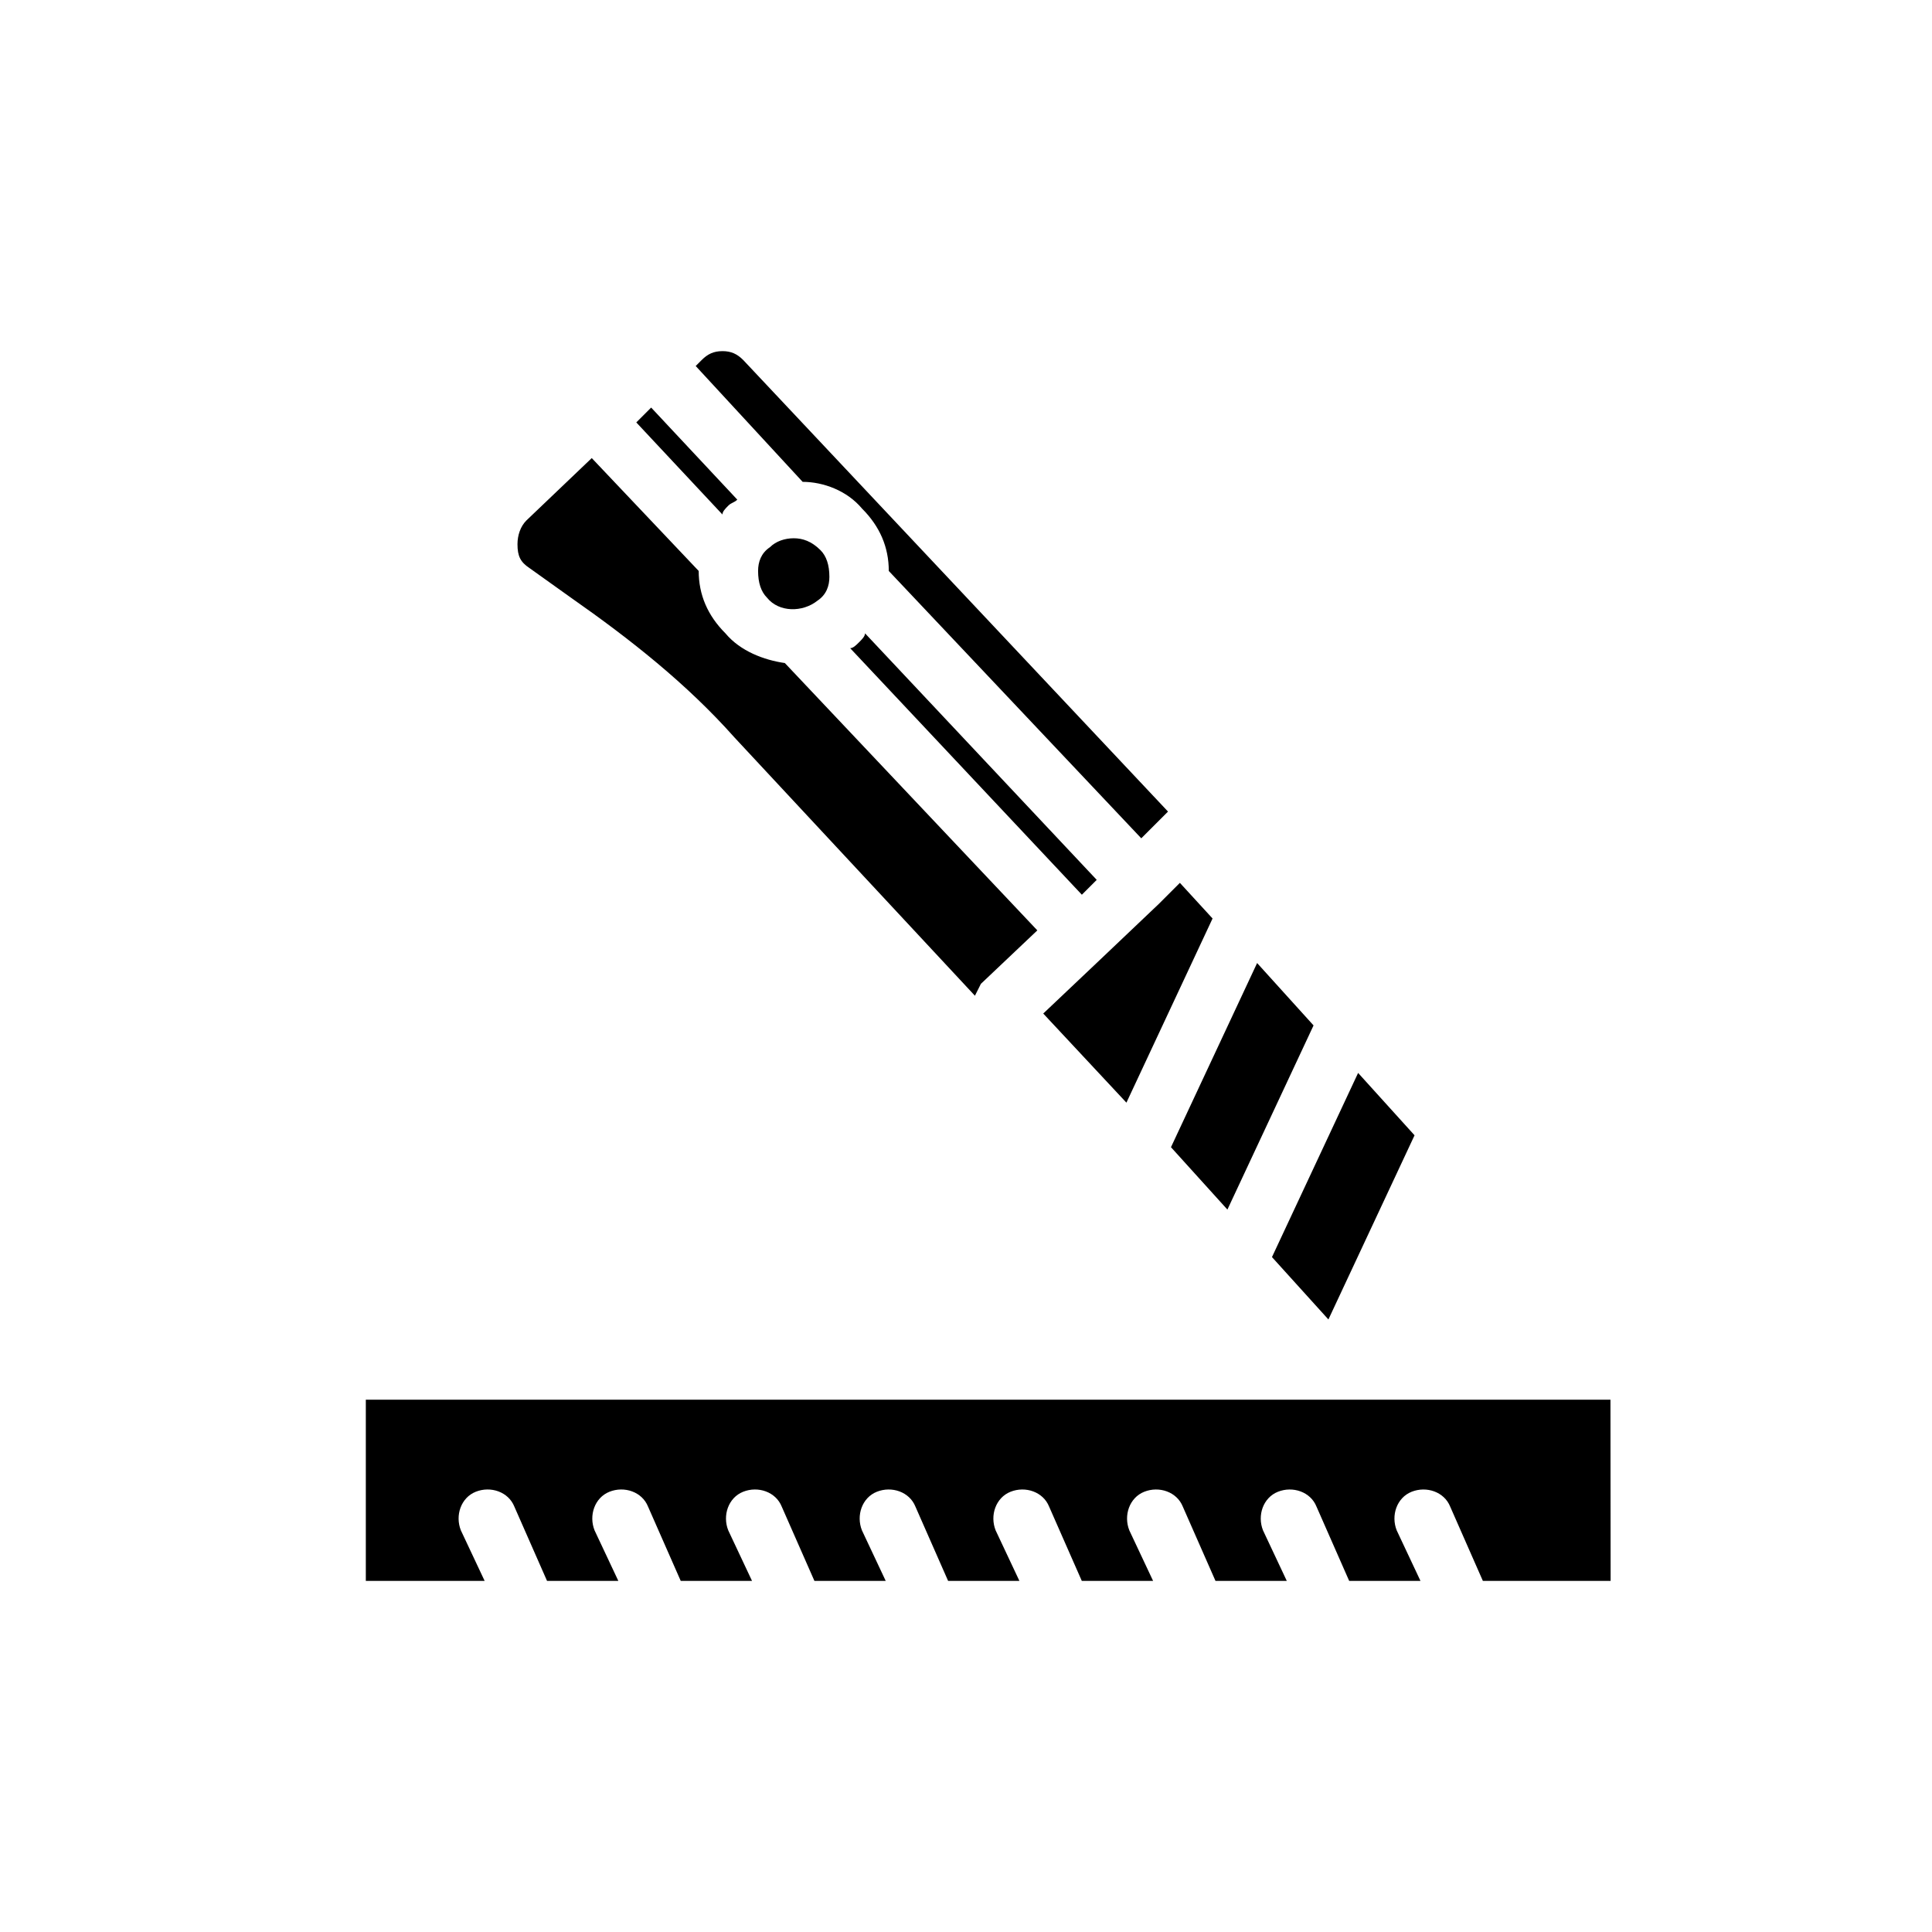 <?xml version="1.0" encoding="UTF-8"?>
<!-- Uploaded to: SVG Repo, www.svgrepo.com, Generator: SVG Repo Mixer Tools -->
<svg fill="#000000" width="800px" height="800px" version="1.1" viewBox="144 144 512 512" xmlns="http://www.w3.org/2000/svg">
 <path d="m454.32 448.02 22.828-48.805 14.957 16.531-22.828 48.805zm49.594-19.684 14.957 16.531-22.828 48.805-14.957-16.531zm-191.29-172.39 3.938-3.938 22.828 24.402c-0.789 0.789-1.574 0.789-2.363 1.574-0.789 0.789-1.574 1.574-1.574 2.363zm35.426 33.062c1.574-1.574 3.938-2.363 6.297-2.363 2.363 0 4.723 0.789 7.086 3.148 1.574 1.574 2.363 3.938 2.363 7.086 0 2.363-0.789 4.723-3.148 6.297-3.938 3.148-10.234 3.148-13.383-0.789-1.574-1.574-2.363-3.938-2.363-7.086 0-2.359 0.785-4.719 3.148-6.293zm23.617 25.191c0.789-0.789 1.574-1.574 1.574-2.363l61.402 65.336-3.938 3.938-61.402-65.336c0.789 0 1.574-0.789 2.363-1.574zm-36.211-77.148c2.363 0 3.938 0.789 5.512 2.363l112.57 119.66-7.086 7.086-66.914-70.848c0-6.297-2.363-11.809-7.086-16.531-3.938-4.723-10.234-7.086-15.742-7.086l-28.34-30.699 1.574-1.574c1.574-1.578 3.148-2.367 5.512-2.367zm3.148 102.34c-12.594-14.168-27.551-25.977-43.297-37l-11.02-7.871c-2.363-1.574-3.148-3.148-3.148-6.297 0-2.363 0.789-4.723 2.363-6.297l17.32-16.531 28.34 29.914c0 6.297 2.363 11.809 7.086 16.531 3.938 4.723 10.234 7.086 15.742 7.871l66.914 70.848-14.957 14.168-1.582 3.152zm96.824 59.043 15.742-14.957 5.512-5.512 8.66 9.445-22.828 48.805-22.043-23.617zm129.1 164.52h-27.551l-8.66-19.68c-1.574-3.938-6.297-5.512-10.234-3.938s-5.512 6.297-3.938 10.234l6.297 13.383h-18.895l-8.66-19.68c-1.574-3.938-6.297-5.512-10.234-3.938s-5.512 6.297-3.938 10.234l6.297 13.383h-18.895l-8.66-19.68c-1.574-3.938-6.297-5.512-10.234-3.938s-5.512 6.297-3.938 10.234l6.297 13.383h-18.895l-8.66-19.68c-1.574-3.938-6.297-5.512-10.234-3.938s-5.512 6.297-3.938 10.234l6.297 13.383h-18.895l-8.66-19.68c-1.574-3.938-6.297-5.512-10.234-3.938s-5.512 6.297-3.938 10.234l6.297 13.383h-18.895l-8.66-19.68c-1.574-3.938-6.297-5.512-10.234-3.938s-5.512 6.297-3.938 10.234l6.297 13.383h-18.895l-8.66-19.68c-1.574-3.938-6.297-5.512-10.234-3.938s-5.512 6.297-3.938 10.234l6.297 13.383h-18.895l-8.66-19.68c-1.574-3.938-6.297-5.512-10.234-3.938s-5.512 6.297-3.938 10.234l6.297 13.383h-31.488v-48.02h329.84l0.043 48.02z"/>
</svg>